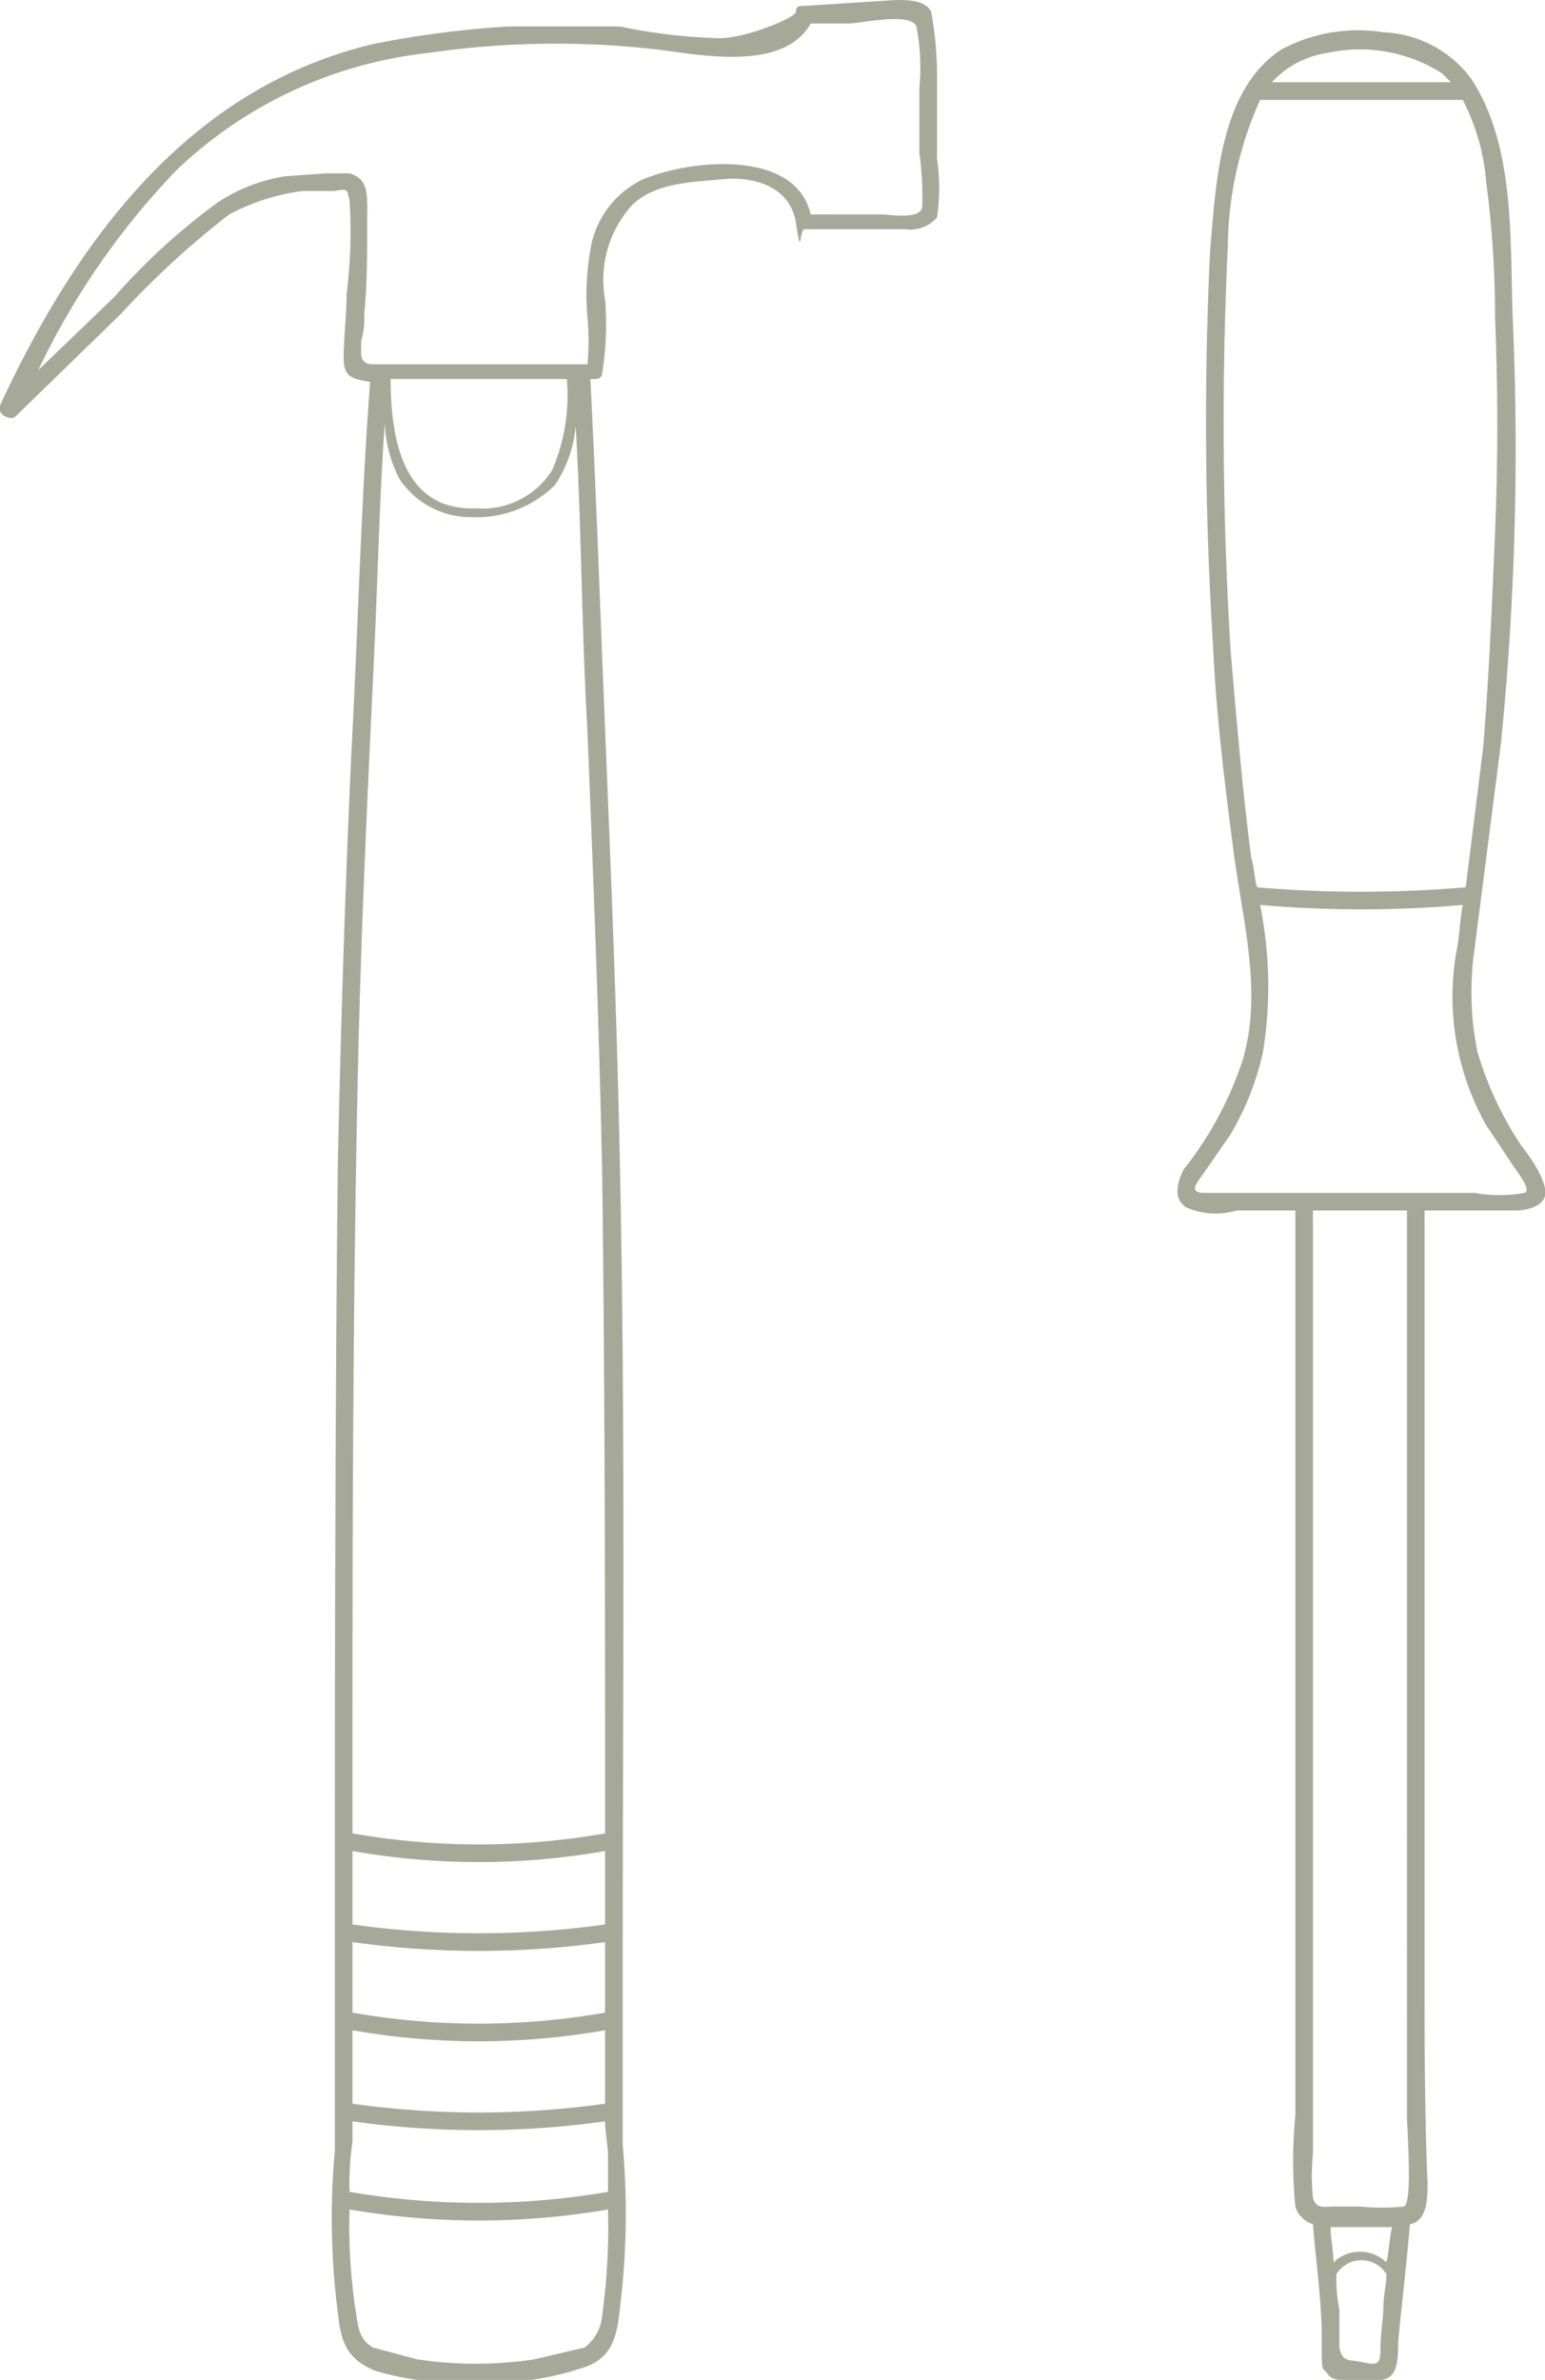 <svg xmlns="http://www.w3.org/2000/svg" id="Capa_1" data-name="Capa 1" width="52.6" height="81" viewBox="0 0 52.6 81"><defs><style>.cls-1{fill:#a6a997;}</style></defs><path class="cls-1" d="M20.3,15.2l3.6-3.5a29.8,29.8,0,0,1,3.7-3.4,7.3,7.3,0,0,1,2.5-.8h1.1c.5-.1.4,0,.5.3a16.9,16.9,0,0,1-.1,3.2c0,.7-.1,1.5-.1,2.2s.4.7.9.8c-.3,4-.4,8-.6,11.9s-.4,9.9-.5,14.8c-.1,9.2-.1,18.5-.1,27.7v5.8a25.2,25.2,0,0,0,.1,5.5c.1,1,.3,1.6,1.3,2a10.8,10.8,0,0,0,3.6.4,10,10,0,0,0,3.4-.5c1-.3,1.2-1,1.3-2a26.1,26.1,0,0,0,.1-5.6V68.1c0-9.2.1-18.5-.1-27.7-.1-4.9-.3-9.7-.5-14.6s-.3-7.9-.5-11.9h.2a.2.2,0,0,0,.2-.2,10.3,10.3,0,0,0,.1-2.5A3.8,3.8,0,0,1,41.3,8c.8-.8,2.1-.8,3.1-.9s2.3.2,2.5,1.5.1.2.3.2h3.4a1.2,1.2,0,0,0,1.1-.4,6.7,6.7,0,0,0,0-2V3.3a12.3,12.3,0,0,0-.2-1.9c-.2-.4-.8-.4-1.2-.4l-3.1.2c-.2,0-.3,0-.3.2s-1.7.9-2.6.9a18.6,18.6,0,0,1-3.4-.4H37.1a34,34,0,0,0-4.6.6C26.2,4,22.4,9.2,19.8,14.8,19.7,15.1,20.1,15.3,20.3,15.2Zm18.8-1.3a6.5,6.5,0,0,1-.5,3.1A2.8,2.8,0,0,1,36,18.3c-2.5.1-2.9-2.4-2.9-4.4h6ZM31.8,70.1a24.8,24.8,0,0,0,8.6,0v2.5a31,31,0,0,1-8.6,0Zm8.6-.6a24.8,24.8,0,0,1-8.6,0V67.1a31,31,0,0,0,8.6,0v2.4Zm-8.6,4.4v-.7a31,31,0,0,0,8.6,0c0,.4.1.8.1,1.2v1.2h0a26,26,0,0,1-8.8,0A9.7,9.7,0,0,1,31.8,73.9Zm8.6-7.4a31,31,0,0,1-8.6,0V64a24.8,24.8,0,0,0,8.6,0Zm-.1,13.3a1.5,1.5,0,0,1-.6,1.1l-1.7.4a13.4,13.4,0,0,1-4,0l-1.5-.4c-.5-.3-.5-.7-.6-1.3a19.4,19.4,0,0,1-.2-3.4,26,26,0,0,0,8.8,0A21.7,21.7,0,0,1,40.3,79.8Zm.1-16.4a24.8,24.8,0,0,1-8.6,0v-1c0-8.5,0-17,.2-25.6.1-4.2.3-8.5.5-12.7s.2-5.8.4-8.7a4.5,4.5,0,0,0,.5,1.9,2.9,2.9,0,0,0,2.4,1.3,3.8,3.8,0,0,0,2.9-1.1,4.3,4.3,0,0,0,.7-2c.2,3.5.2,6.9.4,10.4.2,5,.4,10,.5,15C40.4,48.4,40.4,55.9,40.4,63.4ZM25.8,6.8a14.7,14.7,0,0,1,8.6-4,29.9,29.9,0,0,1,7.9-.1c1.5.2,4.2.7,5.1-.9h1.3c.4,0,2.1-.4,2.3.1a7.4,7.4,0,0,1,.1,2.1V6.2A10.9,10.9,0,0,1,51.2,8c0,.5-1.1.3-1.4.3H47.4c-.5-2.2-4-1.9-5.7-1.2a3.2,3.2,0,0,0-1.8,2.4,8.7,8.7,0,0,0-.1,2.3,8.6,8.6,0,0,1,0,1.6H32.5c-.5,0-.4-.4-.4-.8a2.8,2.8,0,0,0,.1-.9c.1-1,.1-2,.1-3s.1-1.6-.6-1.8h-.8L29.5,7a5.8,5.8,0,0,0-2.3.9,21.5,21.5,0,0,0-3.5,3.2l-2.6,2.5A25.9,25.9,0,0,1,25.8,6.8ZM60.2,42.1a2.5,2.5,0,0,0,1.7.1h2V73a16.1,16.1,0,0,0,0,3.1.9.9,0,0,0,.6.6h0c.1,1.3.3,2.6.3,3.9s0,.9.2,1.2.8.2,1.1.2.7.1,1-.1.3-.8.3-1.1.3-2.8.4-4.1h0c.6-.1.6-.9.6-1.4-.1-2.4-.1-4.8-.1-7.3V42.2h3.1c.3,0,.9-.1,1-.5s-.4-1.2-.8-1.7a11.7,11.7,0,0,1-1.5-3.2,10.2,10.2,0,0,1-.1-3.5l.9-7a100.4,100.4,0,0,0,.4-14.5c-.1-2.6.1-5.8-1.4-8.1a3.9,3.9,0,0,0-3-1.6,5.5,5.5,0,0,0-3.5.6C61.3,4.1,61.2,7.3,61,9.5A121.6,121.6,0,0,0,61.1,23c.1,2.3.4,4.7.7,7s1,4.8.3,7.1a12,12,0,0,1-2,3.7C59.9,41.2,59.7,41.8,60.2,42.1Zm6.6,38.8c0,.6-.1.6-.6.5s-.7,0-.8-.5V79.6a4.9,4.9,0,0,1-.1-1.2,1,1,0,0,1,1.7,0c0,.4-.1.7-.1,1.1S66.8,80.4,66.8,80.9ZM67,78a1.3,1.3,0,0,0-1.8,0c0-.4-.1-.8-.1-1.2h2.1C67.1,77.1,67.1,77.6,67,78Zm.7-8.5V73c0,.4.2,3-.1,3.1a7.5,7.5,0,0,1-1.5,0h-.9c-.3,0-.6.1-.7-.3a7.5,7.5,0,0,1,0-1.5V42.2h3.2ZM65,2.8a5.2,5.2,0,0,1,3.9.7l.3.3H63.1A3.2,3.2,0,0,1,65,2.8ZM61.7,23.2a127.1,127.1,0,0,1-.1-13.8,12.5,12.5,0,0,1,1.1-5h6.9a7.4,7.4,0,0,1,.8,2.8,35.5,35.5,0,0,1,.3,4.6c.1,2.5.1,4.9,0,7.3s-.2,4.8-.4,7.3l-.6,4.8a42.1,42.1,0,0,1-7.1,0c-.1-.3-.1-.7-.2-1C62.1,27.9,61.9,25.5,61.7,23.2Zm-.9,17.7.9-1.3a9.6,9.6,0,0,0,1.1-2.8,14,14,0,0,0-.1-5,39.7,39.7,0,0,0,6.9,0c-.1.5-.1,1-.2,1.5a8.9,8.9,0,0,0,1,6l.8,1.2c.1.2.8,1,.5,1.1a4.8,4.8,0,0,1-1.7,0H60.8C60.2,41.6,60.6,41.2,60.8,40.9Z" transform="translate(-19.8 -1)"></path></svg>